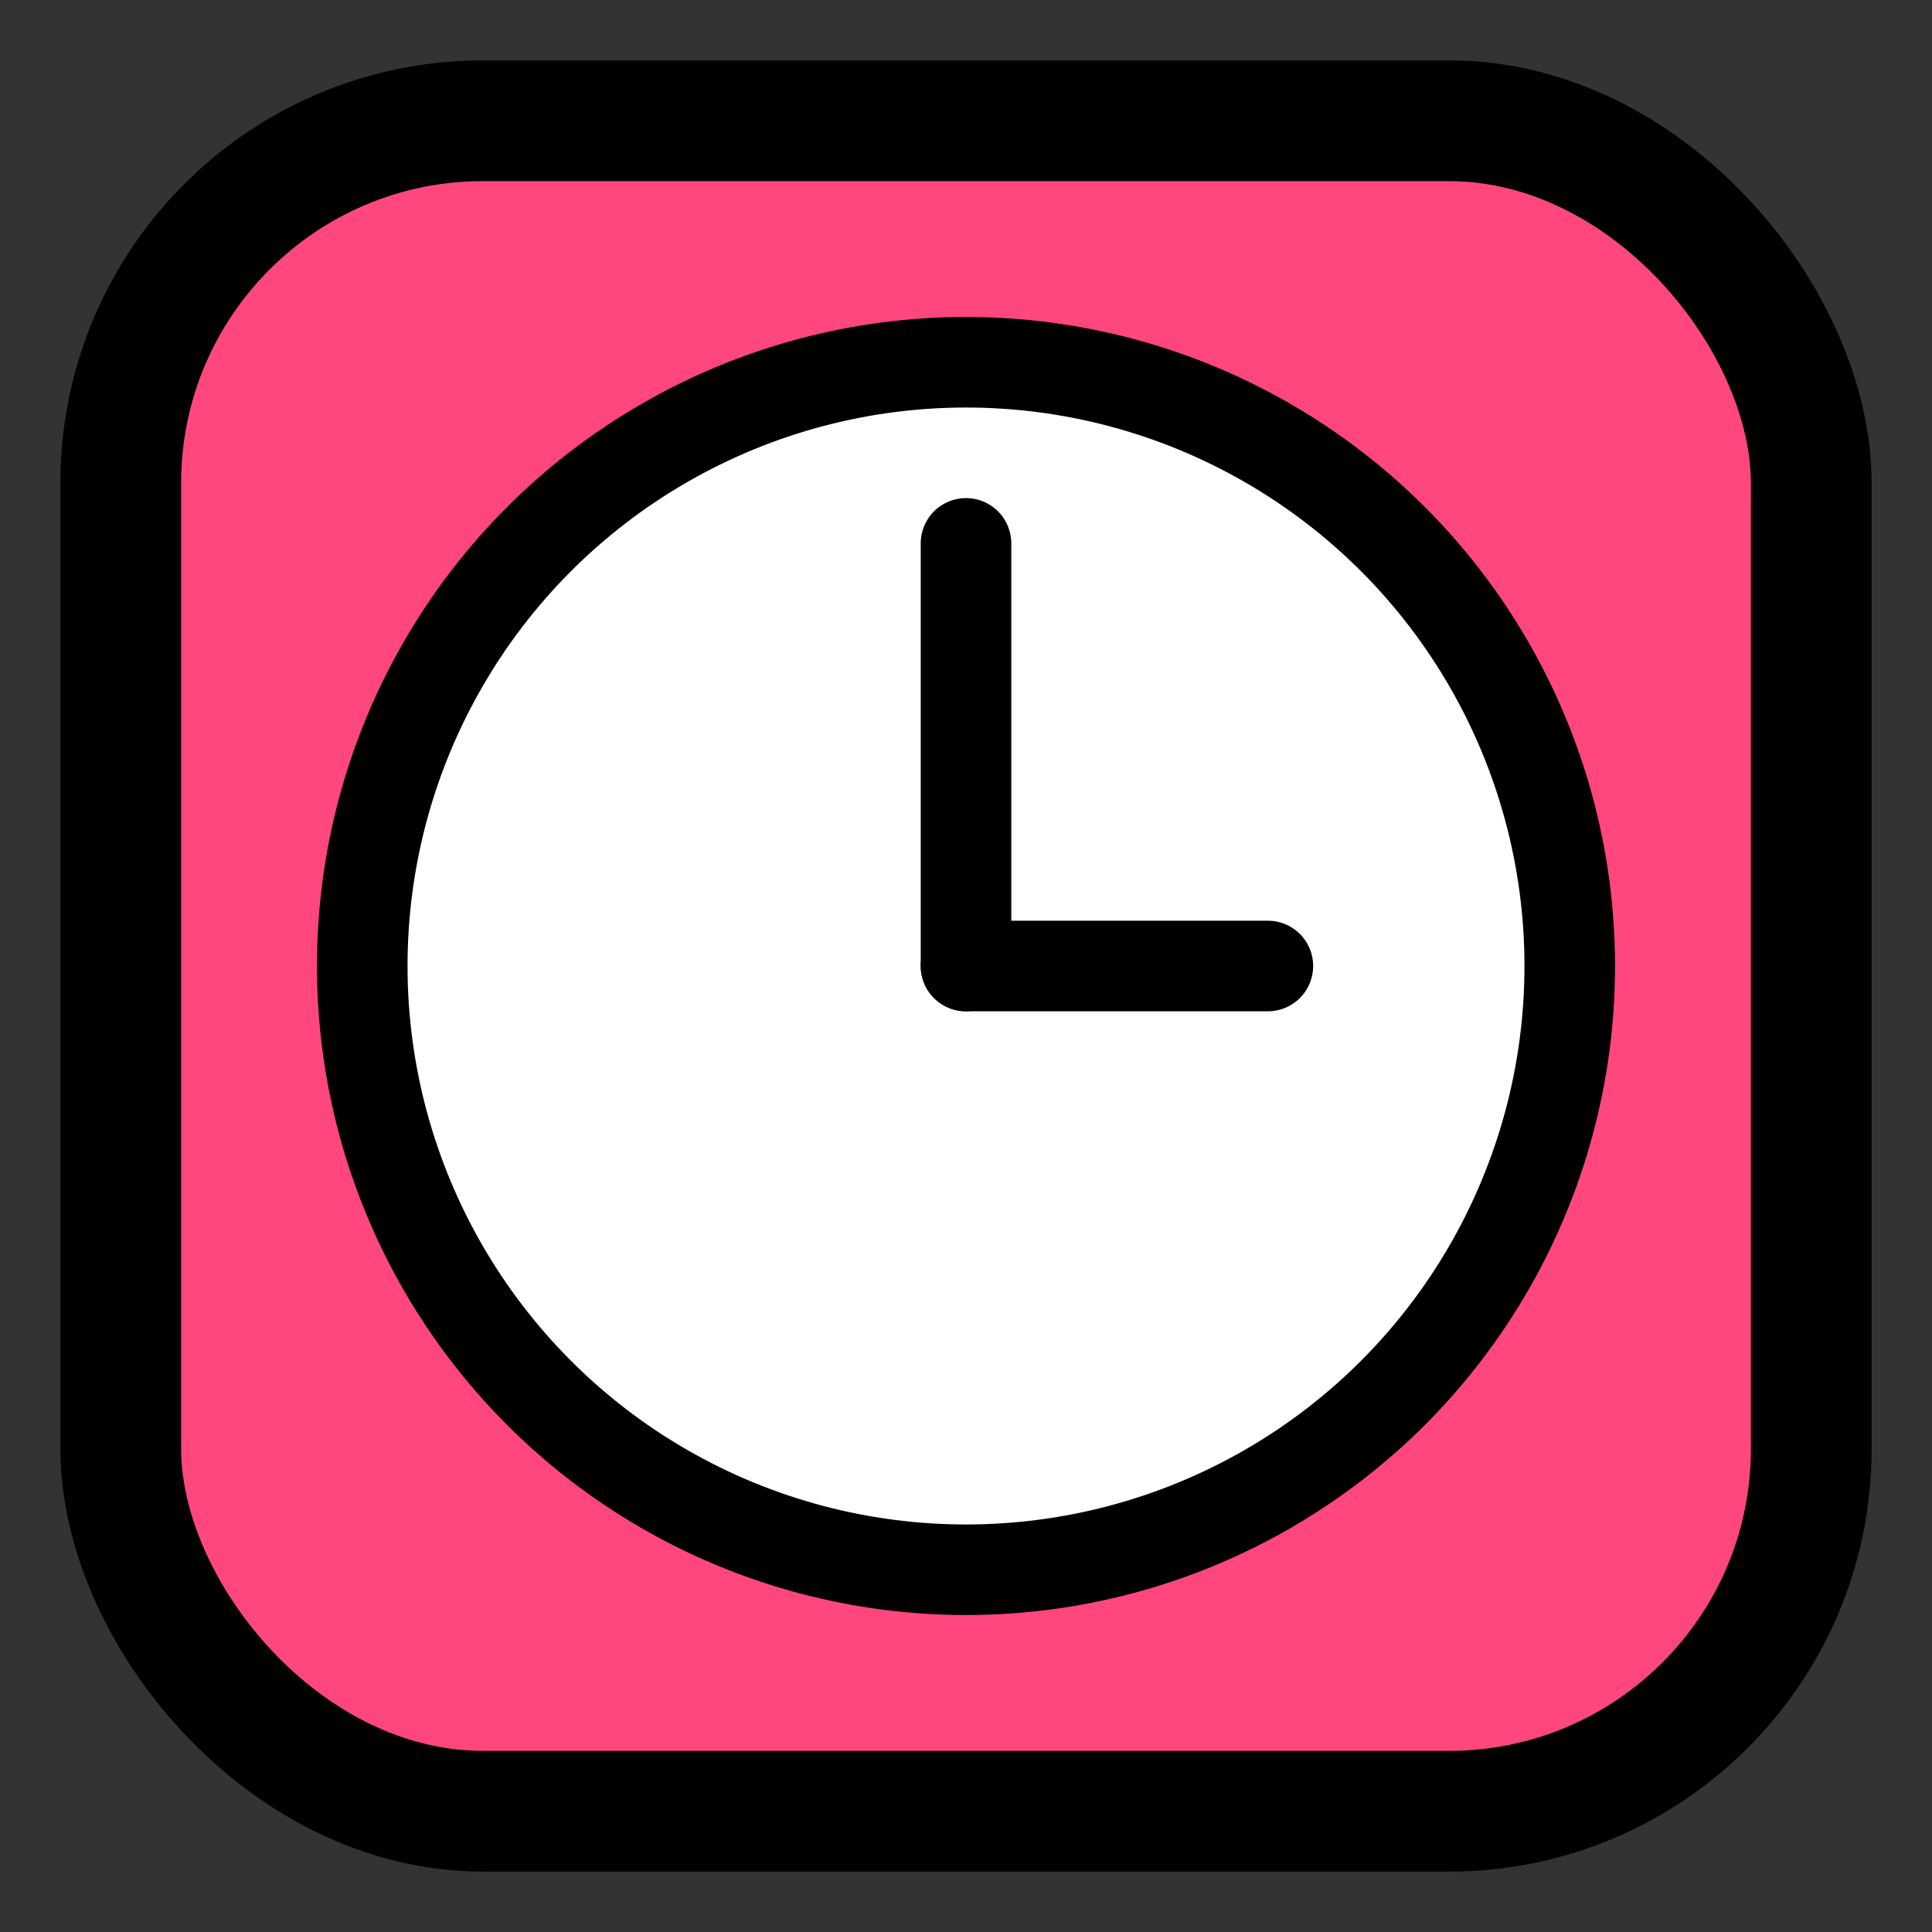 <svg width="64" height="64" viewBox="0 0 64 64" xmlns="http://www.w3.org/2000/svg">
  <rect x="0" y="0" width="64" height="64" fill="#333333" stroke="none"/>
  <rect x="4" y="4" width="56" height="56" rx="12" fill="#ff477e" stroke="#000000" stroke-width="4"/>
  <circle cx="32" cy="32" r="20" fill="#ffffff" stroke="#000000" stroke-width="3"/>
  <line x1="32" y1="32" x2="32" y2="18" stroke="#000000" stroke-width="3" stroke-linecap="round"/>
  <line x1="32" y1="32" x2="42" y2="32" stroke="#000000" stroke-width="3" stroke-linecap="round"/>
</svg>
